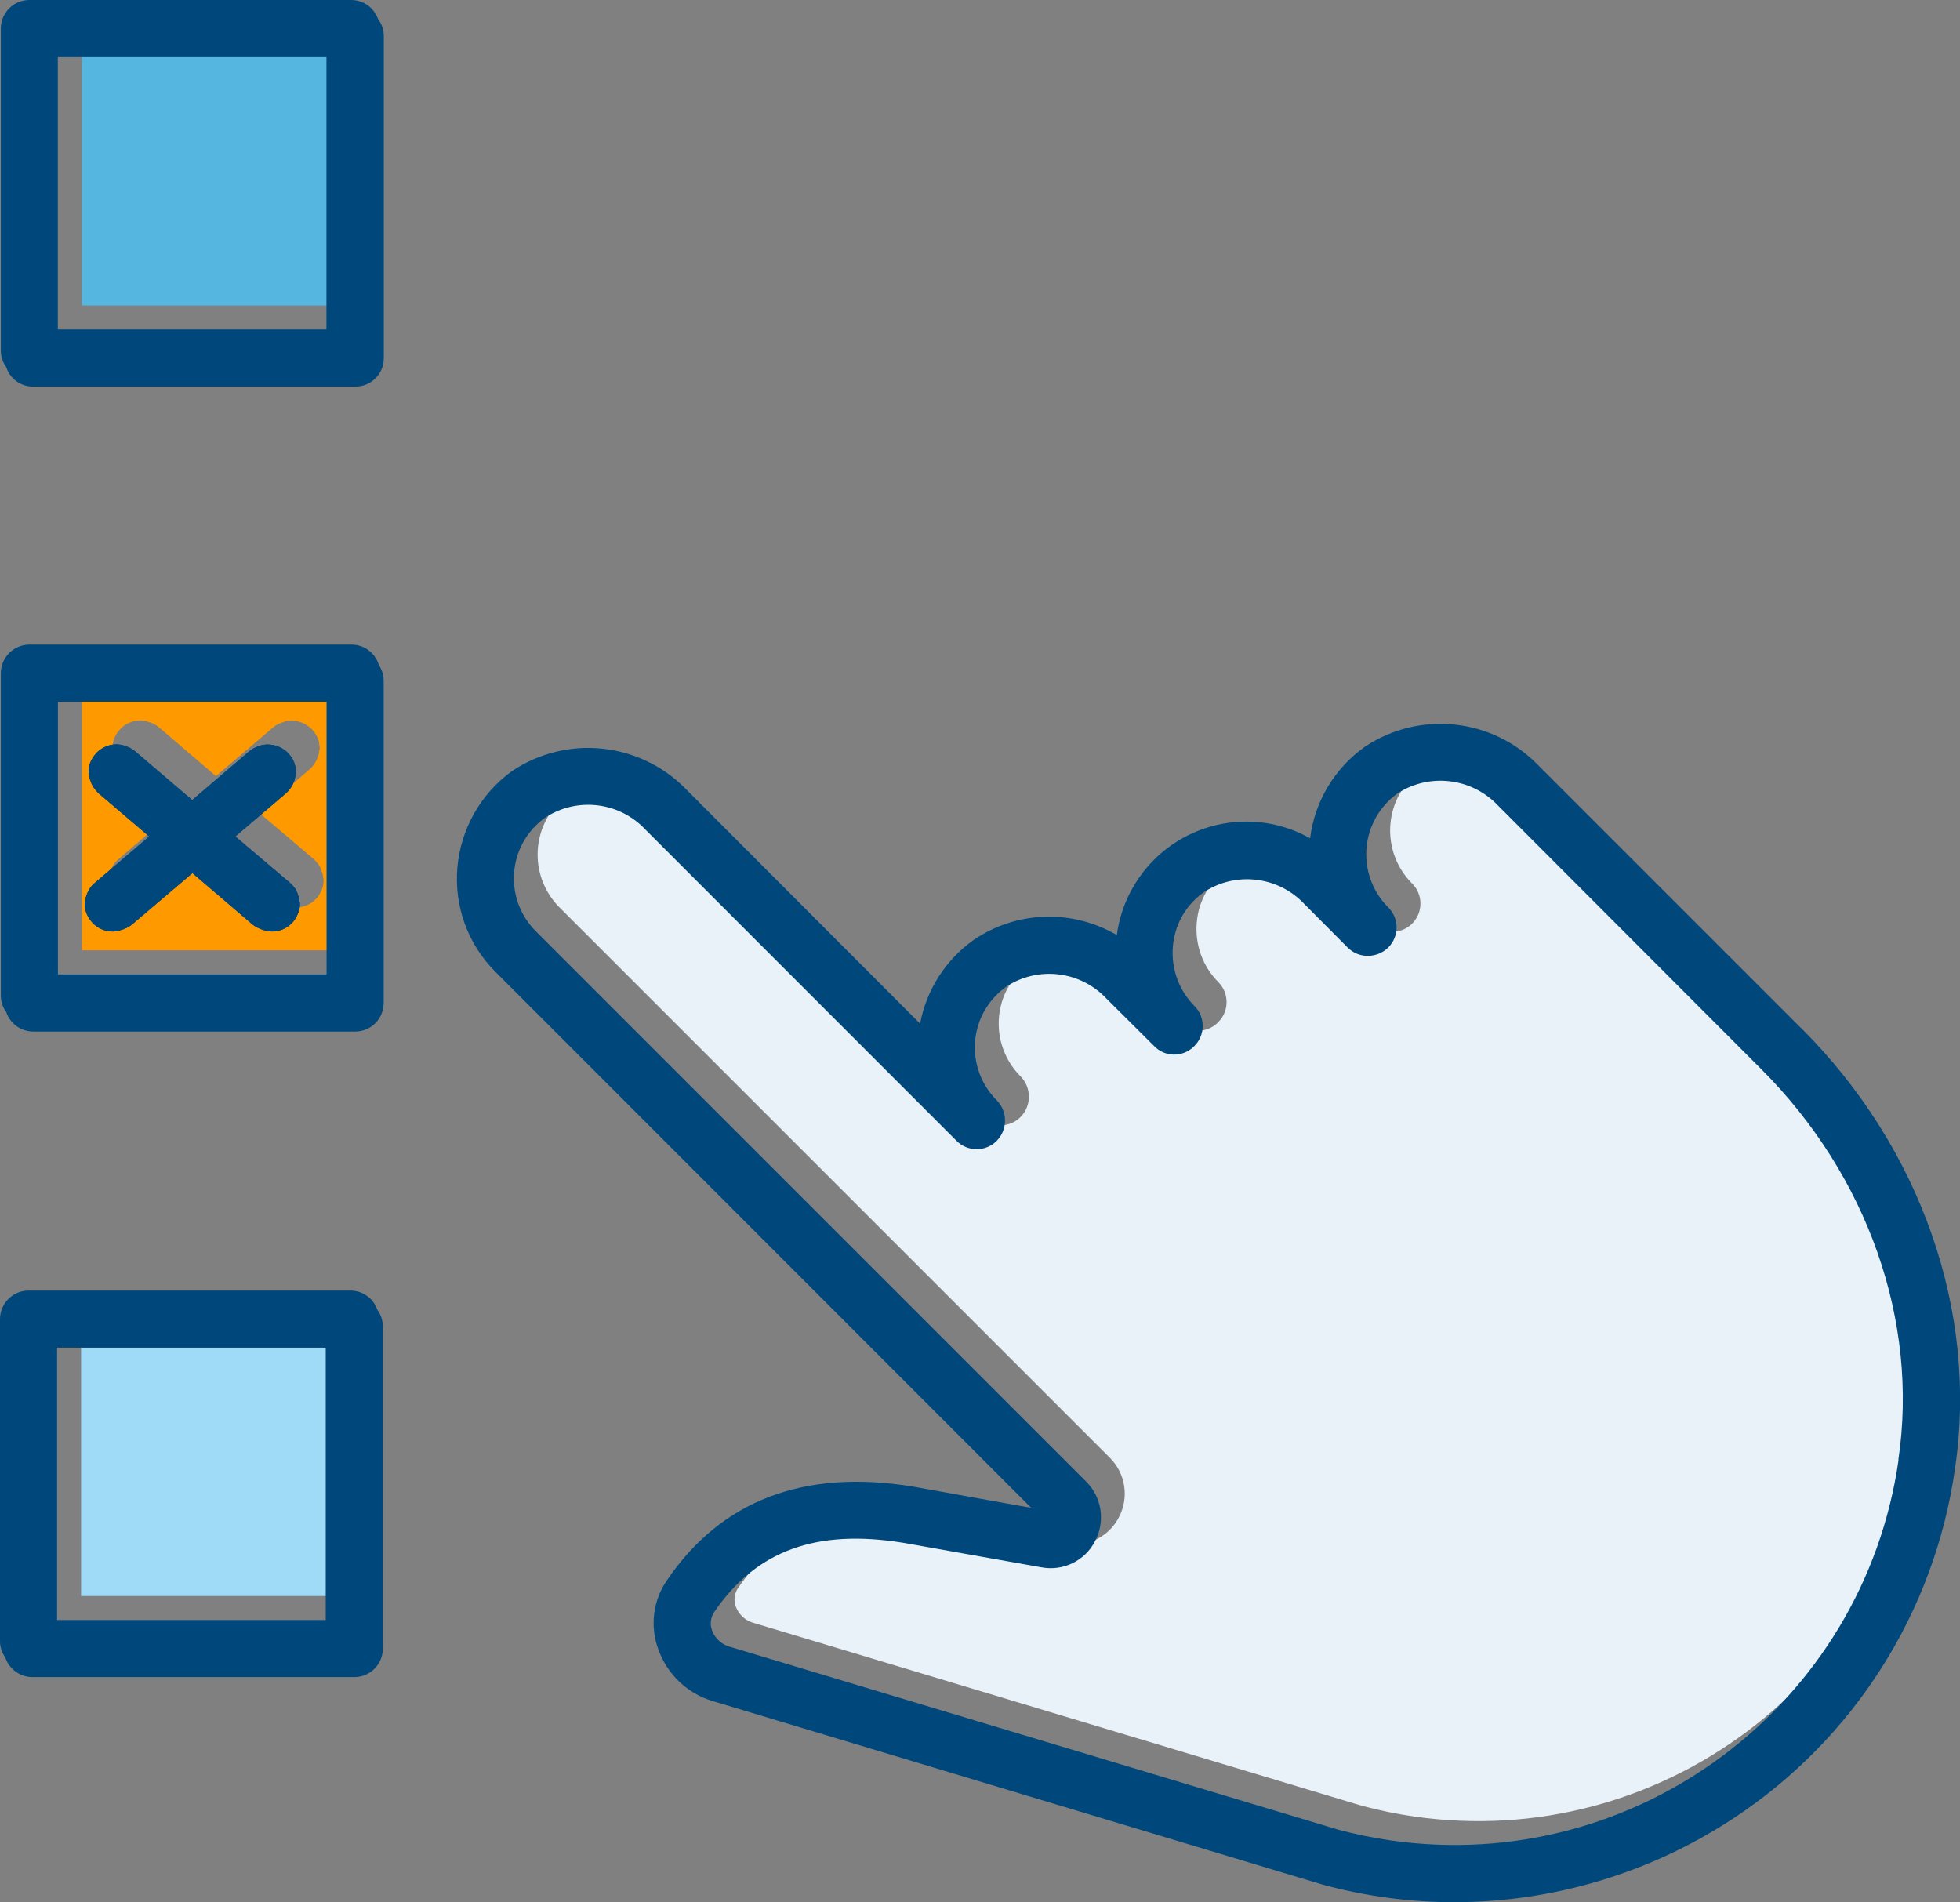 <?xml version="1.0" encoding="UTF-8"?>
<svg xmlns="http://www.w3.org/2000/svg" viewBox="0 0 163.37 158.55">
  <rect x="0" y="0" width="163.37" height="158.55" fill="#808080" stroke="none"/>
  <defs>
    <style>
      .cls-1 {
        fill: none;
      }

      .cls-1, .cls-2, .cls-3, .cls-4, .cls-5, .cls-6, .cls-7 {
        stroke-width: 0px;
      }

      .cls-2 {
        fill: #55b6df;
      }

      .cls-3 {
        fill: #1a487b;
      }

      .cls-4 {
        fill: #9fdbf6;
      }

      .cls-5 {
        fill: #f90;
      }

      .cls-6 {
        fill: #eaf2f9;
      }

      .cls-7 {
        fill: #00487b;
      }
    </style>
  </defs>
  <g id="Hand">
    <path id="Path_3923" data-name="Path 3923" class="cls-6" d="m160.23,119.68c-2.93,20.45-21.89,34.66-42.34,31.73-1.47-.21-2.92-.51-4.35-.89l-50.83-15.28c-.64-.21-1.15-.7-1.38-1.33-.19-.51-.12-1.07.17-1.52,3.5-5.14,8.52-6.97,15.8-5.78l11.49,2.05c1.81.34,3.63-.55,4.47-2.19.86-1.63.57-3.64-.74-4.95l-45.88-45.88c-2.43-2.43-2.44-6.37-.01-8.8.25-.25.53-.49.82-.69,2.66-1.72,6.16-1.29,8.33,1.02l25.94,25.93c.92.93,2.43.93,3.35,0h0c.92-.94.92-2.44,0-3.38-2.43-2.43-2.44-6.37,0-8.8.25-.25.53-.48.82-.69,2.66-1.72,6.17-1.29,8.33,1.02l3.97,3.95c.89.93,2.37.95,3.29.06.02-.02.04-.04.06-.06.93-.92.93-2.43,0-3.35h0c-1.29-1.3-1.94-3.1-1.79-4.93.14-1.84,1.1-3.52,2.62-4.57,2.65-1.72,6.16-1.3,8.33,1l3.62,3.64c.45.45,1.06.7,1.69.69.63,0,1.24-.25,1.69-.69.93-.93.93-2.43,0-3.35h0c-2.44-2.44-2.44-6.4,0-8.84.25-.25.52-.48.81-.68,2.66-1.7,6.16-1.27,8.33,1.02l21.96,21.99c8.85,8.85,13.14,21.01,11.42,32.55"/>
  </g>
  <g id="Box_Bottom" data-name="Box Bottom">
    <rect id="Rectangle_922" data-name="Rectangle 922" class="cls-4" x="6.76" y="110.33" width="22.39" height="22.7"/>
  </g>
  <g id="Box_Check" data-name="Box Check">
    <path id="Path_3917" data-name="Path 3917" class="cls-5" d="m6.83,79.21h22.39v-22.72H6.83v22.72Zm20.11-5.4c-.09.35-.25.69-.48.98-.56.68-1.45.99-2.31.79-.05,0-.09-.01-.12-.05-.34-.09-.67-.24-.95-.45l-5.05-4.31-5.07,4.31c-.28.22-.61.37-.95.45-.02.05-.05.05-.1.05-.86.2-1.75-.1-2.31-.79-.24-.28-.41-.62-.5-.98-.02-.14-.02-.31-.05-.45,0-.09.02-.18.05-.26,0-.16.04-.31.1-.45.06-.2.15-.4.26-.57.12-.19.28-.36.45-.5l4.52-3.86-4.21-3.59c-.16-.16-.31-.34-.45-.52-.1-.17-.18-.36-.24-.55-.07-.15-.11-.31-.1-.48-.04-.07-.06-.16-.05-.24,0-.12.02-.26.02-.38l.02-.07c.08-.37.25-.71.5-1,.55-.67,1.44-.98,2.28-.78.04,0,.08.02.12.05.35.08.68.24.95.48l4.73,4.05,4.74-4.04c.27-.23.6-.4.95-.48.02-.03.06-.05.1-.05,1.27-.27,2.52.52,2.81,1.78v.07c0,.12.05.26.05.38,0,.08-.02.16-.05.24,0,.16-.04.32-.1.48-.14.41-.38.78-.71,1.07l-4.21,3.59,4.55,3.86c.17.15.32.32.45.5.11.18.19.37.24.57.07.14.11.3.1.45.04.08.06.17.05.26,0,.15,0,.3-.05.45"/>
  </g>
  <g id="Box_Top" data-name="Box Top">
    <rect id="Rectangle_923" data-name="Rectangle 923" class="cls-2" x="6.82" y="2.76" width="22.39" height="22.7"/>
  </g>
  <g id="Outlines">
    <rect class="cls-1" x="0" width="163.37" height="158.55"/>
    <path id="Path_3918" data-name="Path 3918" class="cls-7" d="m31.56,55.37c-.32-.98-1.23-1.64-2.26-1.64H2.45c-1.31,0-2.38,1.07-2.38,2.38v26.87c0,.5.16.98.45,1.38.32.96,1.22,1.61,2.24,1.62h26.84c1.31,0,2.37-1.05,2.38-2.36,0,0,0-.01,0-.02v-26.84c0-.49-.15-.97-.43-1.38m-4.33,25.84H4.83v-22.72h22.39v22.72Z"/>
    <path id="Path_3919" data-name="Path 3919" class="cls-3" d="m24.99,75.36c0,.15,0,.3-.05.45-.09.35-.25.69-.48.98-.56.68-1.45.99-2.31.79-.05,0-.09-.01-.12-.05-.34-.09-.67-.24-.95-.45l-5.04-4.31-5.07,4.31c-.28.22-.61.37-.95.45-.02.05-.05.05-.1.05-.86.2-1.75-.1-2.31-.79-.24-.28-.41-.62-.5-.98-.02-.14-.02-.31-.05-.45,0-.09.02-.18.05-.26,0-.16.04-.31.1-.45.06-.2.15-.39.26-.57.12-.19.28-.36.45-.5l4.52-3.86-4.21-3.59c-.16-.16-.31-.34-.45-.52-.1-.17-.18-.36-.24-.55-.07-.15-.11-.31-.1-.48-.04-.07-.06-.16-.05-.24,0-.12.02-.26.02-.38l.02-.07c.08-.37.26-.71.5-1,.55-.67,1.44-.98,2.28-.78.05,0,.07.02.12.05.35.08.68.24.95.48l4.74,4.05,4.74-4.05c.27-.23.6-.4.95-.48.02-.03.06-.05.1-.05,1.27-.27,2.52.52,2.81,1.78v.07c0,.12.05.26.05.38,0,.08-.02.16-.05.24,0,.16-.04.32-.09.48-.14.41-.38.78-.71,1.07l-4.21,3.59,4.55,3.86c.17.15.32.32.45.5.11.18.19.37.24.57.07.14.1.3.09.45.04.08.06.17.05.26"/>
    <path id="Path_3920" data-name="Path 3920" class="cls-3" d="m24.99,75.36c0,.15,0,.3-.05.45-.09.35-.25.69-.48.98-.56.68-1.45.99-2.31.79-.05,0-.09-.01-.12-.05-.34-.09-.67-.24-.95-.45l-5.04-4.31-5.07,4.31c-.28.22-.61.37-.95.45-.02.05-.05.05-.1.05-.86.2-1.75-.1-2.31-.79-.24-.28-.41-.62-.5-.98-.02-.14-.02-.31-.05-.45,0-.09.02-.18.05-.26,0-.16.04-.31.1-.45.06-.2.15-.39.26-.57.12-.19.28-.36.45-.5l4.52-3.86-4.21-3.59c-.16-.16-.31-.34-.45-.52-.1-.17-.18-.36-.24-.55-.07-.15-.11-.31-.1-.48-.04-.07-.06-.16-.05-.24,0-.12.02-.26.02-.38l.02-.07c.08-.37.26-.71.5-1,.55-.67,1.44-.98,2.28-.78.05,0,.07.02.12.05.35.08.68.24.95.48l4.74,4.05,4.74-4.05c.27-.23.6-.4.95-.48.02-.03.06-.05.1-.05,1.27-.27,2.52.52,2.81,1.78v.07c0,.12.05.26.05.38,0,.08-.02.16-.05.24,0,.16-.04.32-.09.48-.14.41-.38.78-.71,1.07l-4.21,3.59,4.55,3.86c.17.15.32.32.45.5.11.18.19.37.24.57.07.14.1.3.09.45.04.08.06.17.05.26"/>
    <path id="Path_3921" data-name="Path 3921" class="cls-7" d="m31.46,109.19c-.32-.96-1.22-1.61-2.24-1.62H2.38c-1.31,0-2.38,1.07-2.38,2.38v26.84c0,.5.16.98.45,1.38.32.96,1.22,1.61,2.24,1.62h26.84c1.31,0,2.37-1.05,2.38-2.36,0,0,0-.01,0-.02v-26.84c0-.5-.15-.98-.45-1.38m-4.31,25.84H4.76v-22.7h22.39v22.7Z"/>
    <path id="Path_3922" data-name="Path 3922" class="cls-7" d="m31.52,1.62c-.32-.96-1.22-1.62-2.24-1.62H2.45C1.13,0,.07,1.07.07,2.38v26.84c0,.5.16.98.45,1.38.31.97,1.22,1.63,2.24,1.62h26.85c1.3.01,2.37-1.03,2.38-2.33,0-.02,0-.03,0-.05V3c0-.5-.16-.98-.45-1.38m-4.31,25.84H4.82V4.76h22.39v22.7Z"/>
    <path id="Path_3924" data-name="Path 3924" class="cls-7" d="m150.17,85.74l-21.96-21.96c-3.82-3.94-9.91-4.58-14.47-1.52-2.51,1.79-4.16,4.55-4.54,7.61-5.24-2.94-11.87-1.07-14.81,4.17-.68,1.2-1.12,2.53-1.3,3.9-3.73-2.19-8.4-2.03-11.97.43-2.32,1.66-3.9,4.15-4.43,6.95l-19.51-19.54c-3.83-3.93-9.92-4.57-14.49-1.52-2.63,1.89-4.29,4.84-4.57,8.07-.27,3.21.88,6.38,3.16,8.66l44.67,44.69-9.85-1.77c-9.09-1.49-15.99,1.15-20.51,7.81-1.17,1.7-1.43,3.85-.71,5.78.74,2.06,2.41,3.65,4.5,4.28l50.85,15.3s.05.03.07.02c3.55.96,7.22,1.45,10.9,1.45,8.23,0,16.29-2.41,23.18-6.92,10.13-6.62,16.9-17.29,18.58-29.27,1.93-13.02-2.86-26.7-12.78-36.62m8.07,35.93c-2.93,20.45-21.89,34.66-42.34,31.73-1.47-.21-2.92-.51-4.35-.89l-50.83-15.28c-.64-.21-1.15-.7-1.38-1.33-.19-.51-.12-1.07.17-1.52,3.5-5.14,8.52-6.97,15.8-5.78l11.49,2.04c1.81.34,3.63-.55,4.47-2.19.86-1.63.57-3.64-.74-4.95l-45.88-45.88c-2.43-2.43-2.44-6.37-.01-8.8.25-.25.53-.49.82-.69,2.66-1.72,6.17-1.29,8.33,1.02l25.93,25.94c.92.93,2.43.93,3.35,0h0c.92-.94.92-2.44,0-3.38-2.43-2.43-2.44-6.37,0-8.8.25-.25.53-.48.82-.69,2.66-1.72,6.17-1.29,8.33,1.02l3.97,3.95c.89.93,2.37.95,3.29.06.02-.02.04-.04.06-.06.93-.92.93-2.43,0-3.35h0c-1.29-1.3-1.94-3.1-1.79-4.93.14-1.84,1.1-3.52,2.62-4.57,2.65-1.72,6.16-1.3,8.33,1l3.62,3.64c.45.45,1.06.7,1.69.69.63,0,1.24-.25,1.69-.69.93-.93.93-2.43,0-3.35h0c-2.44-2.44-2.44-6.4,0-8.84.25-.25.52-.48.81-.68,2.66-1.7,6.16-1.27,8.33,1.02l21.96,21.99c8.85,8.85,13.14,21.01,11.42,32.55"/>
    <path id="Path_3925" data-name="Path 3925" class="cls-7" d="m24.99,75.36c0,.15,0,.3-.05.45-.09.35-.25.69-.48.98-.56.68-1.45.99-2.31.79-.05,0-.09-.01-.12-.05-.34-.09-.67-.24-.95-.45l-5.04-4.31-5.07,4.31c-.28.22-.61.37-.95.45-.02.05-.05.05-.1.05-.86.2-1.75-.1-2.31-.79-.24-.28-.41-.62-.5-.98-.02-.14-.02-.31-.05-.45,0-.09.02-.18.05-.26,0-.16.04-.31.1-.45.06-.2.15-.39.26-.57.12-.19.28-.36.45-.5l4.52-3.86-4.21-3.59c-.16-.16-.31-.34-.45-.52-.1-.17-.18-.36-.24-.55-.07-.15-.11-.31-.1-.48-.04-.07-.06-.16-.05-.24,0-.12.02-.26.02-.38l.02-.07c.08-.37.26-.71.5-1,.55-.67,1.44-.98,2.28-.78.05,0,.07.02.12.05.35.08.68.24.95.48l4.74,4.05,4.74-4.05c.27-.23.6-.4.95-.48.02-.03.06-.05.1-.05,1.27-.27,2.52.52,2.81,1.78v.07c0,.12.05.26.05.38,0,.08-.02.16-.05.24,0,.16-.04.32-.09.48-.14.41-.38.78-.71,1.07l-4.21,3.59,4.55,3.86c.17.15.32.32.45.5.11.18.19.37.24.57.07.14.1.3.09.45.04.08.06.17.05.26"/>
  </g>
</svg>